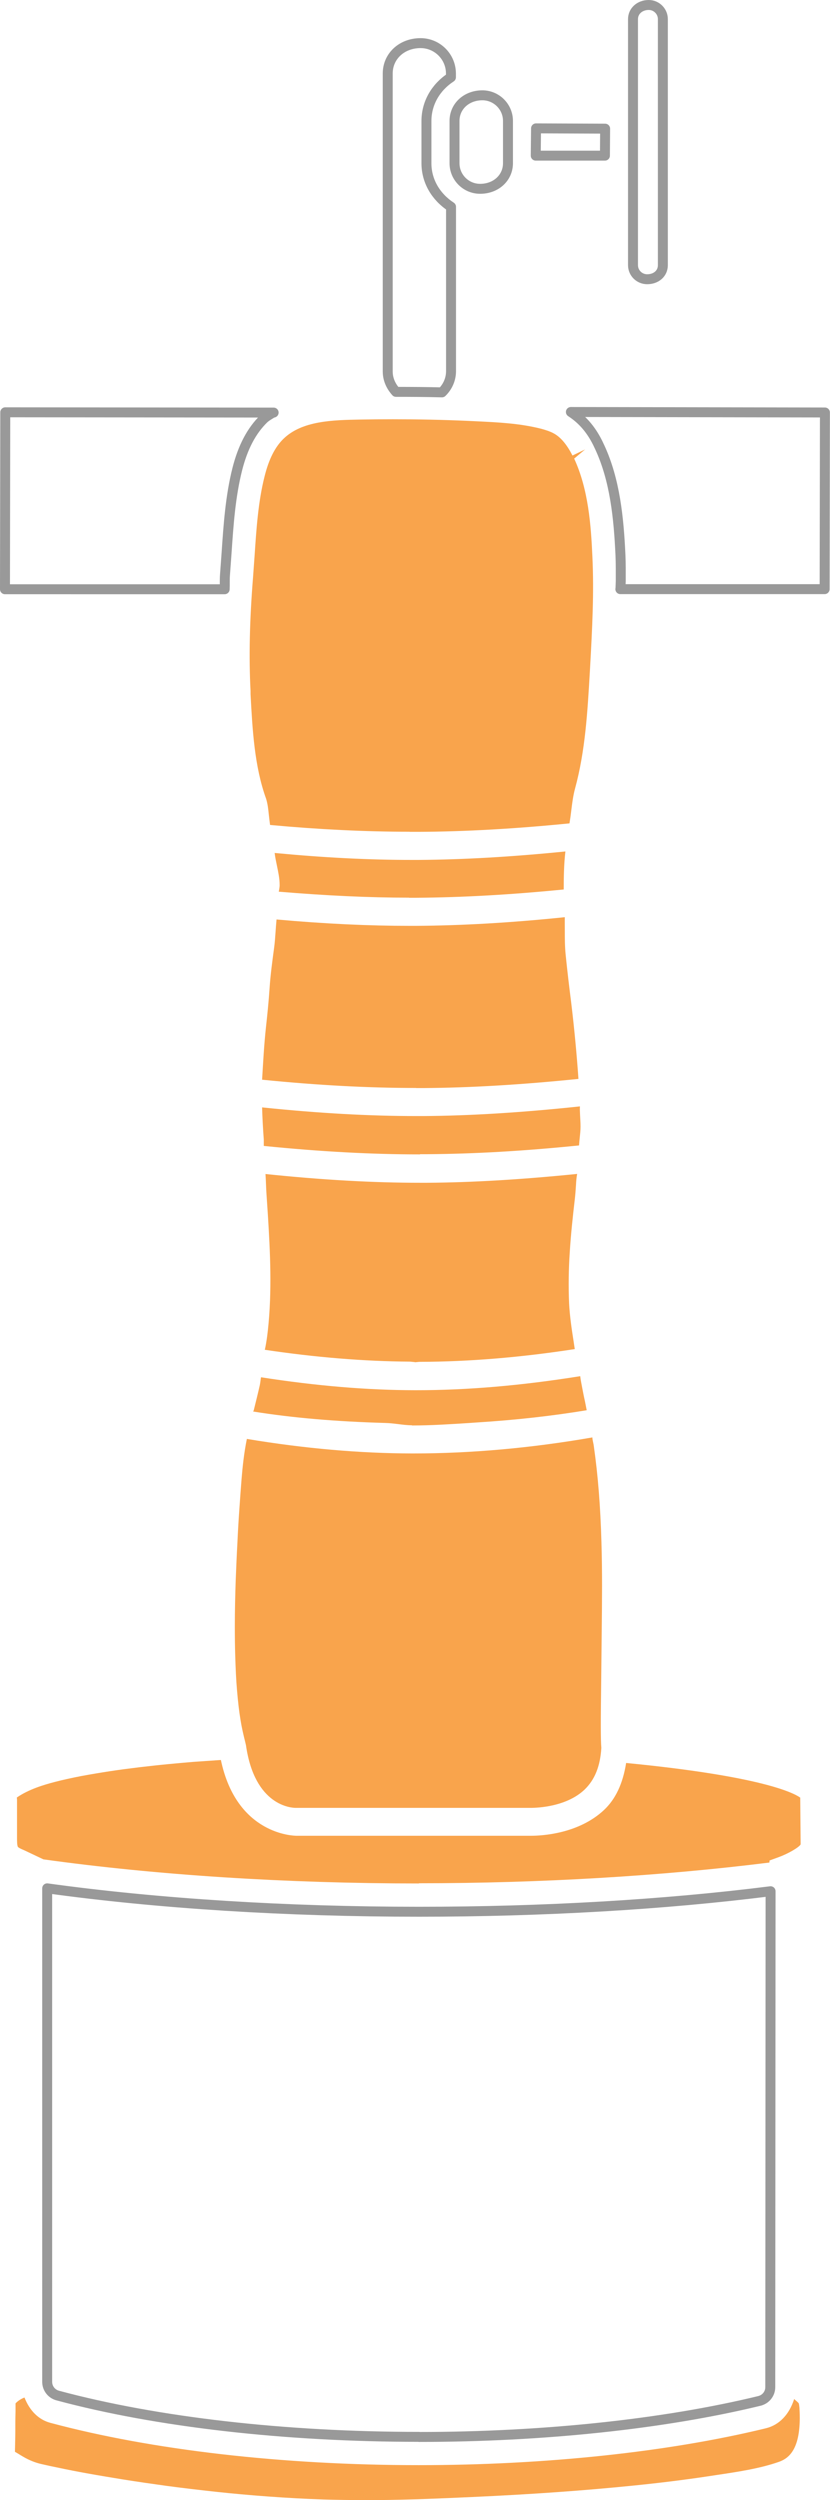 <?xml version="1.0" encoding="UTF-8"?>
<svg id="Layer_2" data-name="Layer 2" xmlns="http://www.w3.org/2000/svg" viewBox="0 0 83.38 251.05">
  <defs>
    <style>
      .cls-1 {
        fill: none;
        stroke: #999;
        stroke-linejoin: round;
      }

      .cls-2 {
        fill: #f9a44c;
        stroke-width: 0px;
      }
    </style>
  </defs>
  <g id="Layer_1-2" data-name="Layer 1">
    <g>
      <path class="cls-2" d="M29.71,181.54c-.42,0-4.13-.18-5-6.29l-.08-.34c-.17-.68-.34-1.4-.46-2.15-.15-.89-.26-1.86-.36-3.03-.09-1.05-.14-2.15-.18-3.49-.03-.97-.04-1.94-.04-2.91,0-1.58.04-3.18.09-4.67.05-1.24.1-2.49.17-3.74.05-1.15.12-2.3.2-3.44.07-1,.14-2,.22-2.99.09-1.09.23-2.53.53-4,5.81.97,11.4,1.45,16.57,1.46h.16c5.78,0,11.83-.54,17.98-1.61,0,.11.02.25.05.38.04.18.08.36.1.54.41,2.87.66,6.01.76,9.61.09,2.91.06,5.88.03,8.75l-.05,4.75c-.06,4.62-.06,6.3.01,7.15-.11,1.81-.64,3.18-1.69,4.19-1.79,1.69-4.61,1.83-5.43,1.83h-.19s-23.4,0-23.4,0Z"/>
      <path class="cls-2" d="M41.15,83.52c-4.44,0-9.16-.23-14.02-.68-.05-.36-.09-.72-.13-1.08-.05-.48-.1-.99-.26-1.53-1.18-3.25-1.38-6.95-1.57-10.52v-.33c-.18-3.43-.09-7.16.25-11.41l.16-2.23c.17-2.52.35-5.38,1.01-7.95.42-1.67,1.03-2.89,1.88-3.72,1.87-1.83,4.98-1.89,7.73-1.94,1.09-.02,2.18-.03,3.27-.03,2.46,0,4.98.05,7.47.16l.86.04c2.27.11,4.41.21,6.55.75.4.11.92.26,1.35.51.67.39,1.26,1.11,1.81,2.18l1.27-.61-1.1.92c1.43,3.09,1.69,6.69,1.83,9.82.17,3.62,0,7.05-.25,11.51-.24,4.12-.46,8.01-1.49,11.8-.19.69-.29,1.47-.38,2.21-.05.43-.11.87-.18,1.29-5.29.53-10.4.83-15.18.85h-.88Z"/>
      <path class="cls-2" d="M41.09,90.14c-3.99,0-8.28-.2-13.09-.6.03-.09.04-.21.06-.32.02-.14.04-.27.03-.41,0-.6-.14-1.25-.27-1.88-.09-.43-.18-.86-.23-1.28,5.02.48,9.53.7,13.77.7h.68c4.45-.03,9.28-.3,14.76-.85-.15,1.25-.17,2.64-.17,3.82-5.3.52-10.17.8-14.85.83h-.7Z"/>
      <path class="cls-1" d="M44.4,39.4c-1.55-.04-3.08-.05-4.62-.05-.37-.41-.83-1.11-.83-2.05V7.38c0-1.74,1.42-3.05,3.3-3.05,1.68,0,3.05,1.37,3.05,3.05v.38c-1.56,1.02-2.46,2.63-2.46,4.39v4.25c0,1.74.9,3.34,2.47,4.37v16.53c-.01.79-.33,1.53-.91,2.1Z"/>
      <path class="cls-1" d="M48.23,18.96c-1.42,0-2.57-1.15-2.57-2.57v-4.25c0-1.46,1.2-2.57,2.8-2.57,1.41,0,2.57,1.15,2.57,2.57v4.25c0,1.46-1.2,2.57-2.79,2.57Z"/>
      <path class="cls-1" d="M65.01,28.04c-.78,0-1.42-.63-1.42-1.41V1.92c0-.81.68-1.42,1.58-1.42.78,0,1.42.64,1.42,1.42v24.71c0,.82-.66,1.41-1.58,1.41Z"/>
      <polygon class="cls-1" points="53.82 15.63 53.85 12.89 60.79 12.92 60.77 15.63 53.82 15.63"/>
      <path class="cls-2" d="M41.8,109.25c-4.83,0-9.89-.27-15.47-.83.1-1.65.19-3.44.39-5.29.13-1.17.27-2.53.36-3.88.09-1.37.28-2.76.46-4.1.07-.5.1-1.02.14-1.54.03-.43.06-.85.1-1.28,4.89.44,9.28.64,13.39.64h.62c4.64-.03,9.53-.31,14.95-.87-.01.47,0,.94,0,1.41,0,.76,0,1.54.09,2.41.16,1.58.35,3.17.55,4.75.32,2.65.56,5.23.73,7.67-5.7.58-10.82.89-15.61.92h-.71Z"/>
      <path class="cls-2" d="M42.19,115.92c-4.9,0-10.03-.28-15.69-.85v-.63c-.08-1.08-.14-2.15-.17-3.24,5.68.59,10.76.87,15.51.87h.68c4.72-.03,9.87-.35,15.74-.97-.02.26,0,.54.01.82.02.41.05.81.05,1.21,0,.37-.04.74-.08,1.11-.03.26-.05.52-.07.78-5.51.56-10.51.85-15.27.88h-.7Z"/>
      <path class="cls-2" d="M42.08,189.13c-13.33,0-26.37-.84-37.72-2.42l-1.92-.91c-.19-.08-.53-.22-.63-.33-.1-.12-.1-.61-.1-.87v-3.89s-.02-.21-.02-.21c1.19-.82,2.68-1.27,3.84-1.57.76-.2,1.59-.38,2.6-.58.97-.18,1.93-.34,2.9-.49.99-.15,1.98-.28,2.97-.4.96-.11,1.92-.22,2.87-.31.85-.08,1.71-.16,2.56-.23l2.76-.19c1.58,7.52,7.34,7.61,7.59,7.61h23.27s.13,0,.31,0c1.07,0,4.75-.19,7.31-2.58,1.17-1.1,1.9-2.65,2.23-4.73,13.56,1.32,16.82,3,17.49,3.48l.04,4.7c-.17.3-1.25.93-2.21,1.28l-.91.33-.02.21c-10.78,1.35-22.96,2.08-35.2,2.08Z"/>
      <path class="cls-1" d="M62.33,59.16l.03-.81c0-.86.01-1.75-.03-2.62-.17-3.67-.54-7.53-2.1-10.86l-.2-.42c-.68-1.35-1.53-2.33-2.68-3.08l25.52.05-.03,17.74h-20.52Z"/>
      <path class="cls-2" d="M36.61,251.05c-1.36,0-2.72-.02-4.08-.06-1.8-.06-3.68-.16-5.58-.3-1.79-.13-3.57-.29-5.32-.48-1.64-.18-3.28-.37-4.91-.59-1.45-.2-2.9-.41-4.35-.64-1.22-.2-2.44-.4-3.65-.62-.94-.17-1.87-.35-2.81-.55-.6-.12-1.2-.25-1.8-.39-.6-.14-1.18-.38-1.72-.69l-.29-.17c-.18-.11-.37-.23-.6-.36l.02-.94c.01-.38.02-.76.02-1.14v-.77c0-.39.01-.8.02-1.22v-.79c.22-.24.53-.45.9-.59.53,1.35,1.44,2.23,2.59,2.54,10.21,2.74,23.35,4.25,37.02,4.25,12.67,0,25.05-1.31,34.86-3.7,1.34-.32,2.35-1.37,2.85-2.94.2.19.42.35.46.44.04.1.05.28.07.42.26,4.15-1.05,5.09-2.06,5.45-1.94.68-4.17,1.01-6.32,1.33l-1.06.16c-2.22.33-4.62.63-7.31.9-4.85.49-10.11.87-16.1,1.14-3.06.14-6.34.28-9.56.31-.43,0-.86,0-1.29,0Z"/>
      <path class="cls-1" d="M42.08,244.7c-13.44,0-26.32-1.47-36.29-4.15-.62-.17-1.05-.73-1.05-1.37v-49.56c11.14,1.54,24.07,2.35,37.35,2.35,12.44,0,24.66-.71,35.32-2.06l-.03,49.8c0,.66-.45,1.22-1.09,1.38-9.6,2.33-21.75,3.62-34.2,3.62Z"/>
      <path class="cls-1" d="M.5,59.16l.03-17.76,26.96.03c-.13.03-.25.1-.37.18-.21.13-.43.26-.62.44-1.23,1.2-2.1,2.85-2.66,5.05-.7,2.77-.89,5.66-1.08,8.45l-.16,2.19c-.02.28-.02.52-.02.76,0,.22,0,.43-.01.67H.5Z"/>
      <path class="cls-2" d="M41.66,136.77c-.09,0-.18-.01-.26-.02-.08-.01-.17-.02-.25-.02-4.58-.03-9.48-.43-14.55-1.19.05-.19.09-.42.13-.65.04-.24.08-.48.11-.72l.07-.58c.43-3.94.23-7.89,0-11.6l-.14-2.1c-.02-.34-.04-.68-.05-1.02-.01-.33-.03-.66-.05-.98,5.75.6,10.85.88,15.57.88h.67c4.5-.03,9.43-.32,15.07-.89-.07.36-.1.76-.12,1.16-.03.45-.06.89-.11,1.33-.21,1.8-.4,3.57-.51,5.33-.12,1.79-.14,3.48-.07,5.17.07,1.34.27,2.65.45,3.8l.12.8c-5.37.83-10.6,1.27-15.54,1.28-.09,0-.18.01-.27.02-.09.01-.19.02-.28.02Z"/>
      <path class="cls-2" d="M41.38,143.12c-.47,0-.94-.06-1.4-.12-.42-.05-.83-.1-1.25-.11-4.96-.14-9.32-.51-13.3-1.15,0,0,.06-.12.06-.12.21-.85.42-1.69.61-2.53.03-.15.05-.29.07-.44.01-.12.03-.23.05-.35,5.59.87,10.66,1.29,15.44,1.3h.15c5.14,0,10.53-.46,16.48-1.41.03.29.09.61.15.92.1.53.2,1.06.32,1.59.03.15.06.3.09.45.03.15.06.3.09.46-3.45.57-7.07.98-11.05,1.23l-.72.05c-1.88.12-3.82.25-5.72.25h-.07Z"/>
    </g>
  </g>
</svg>